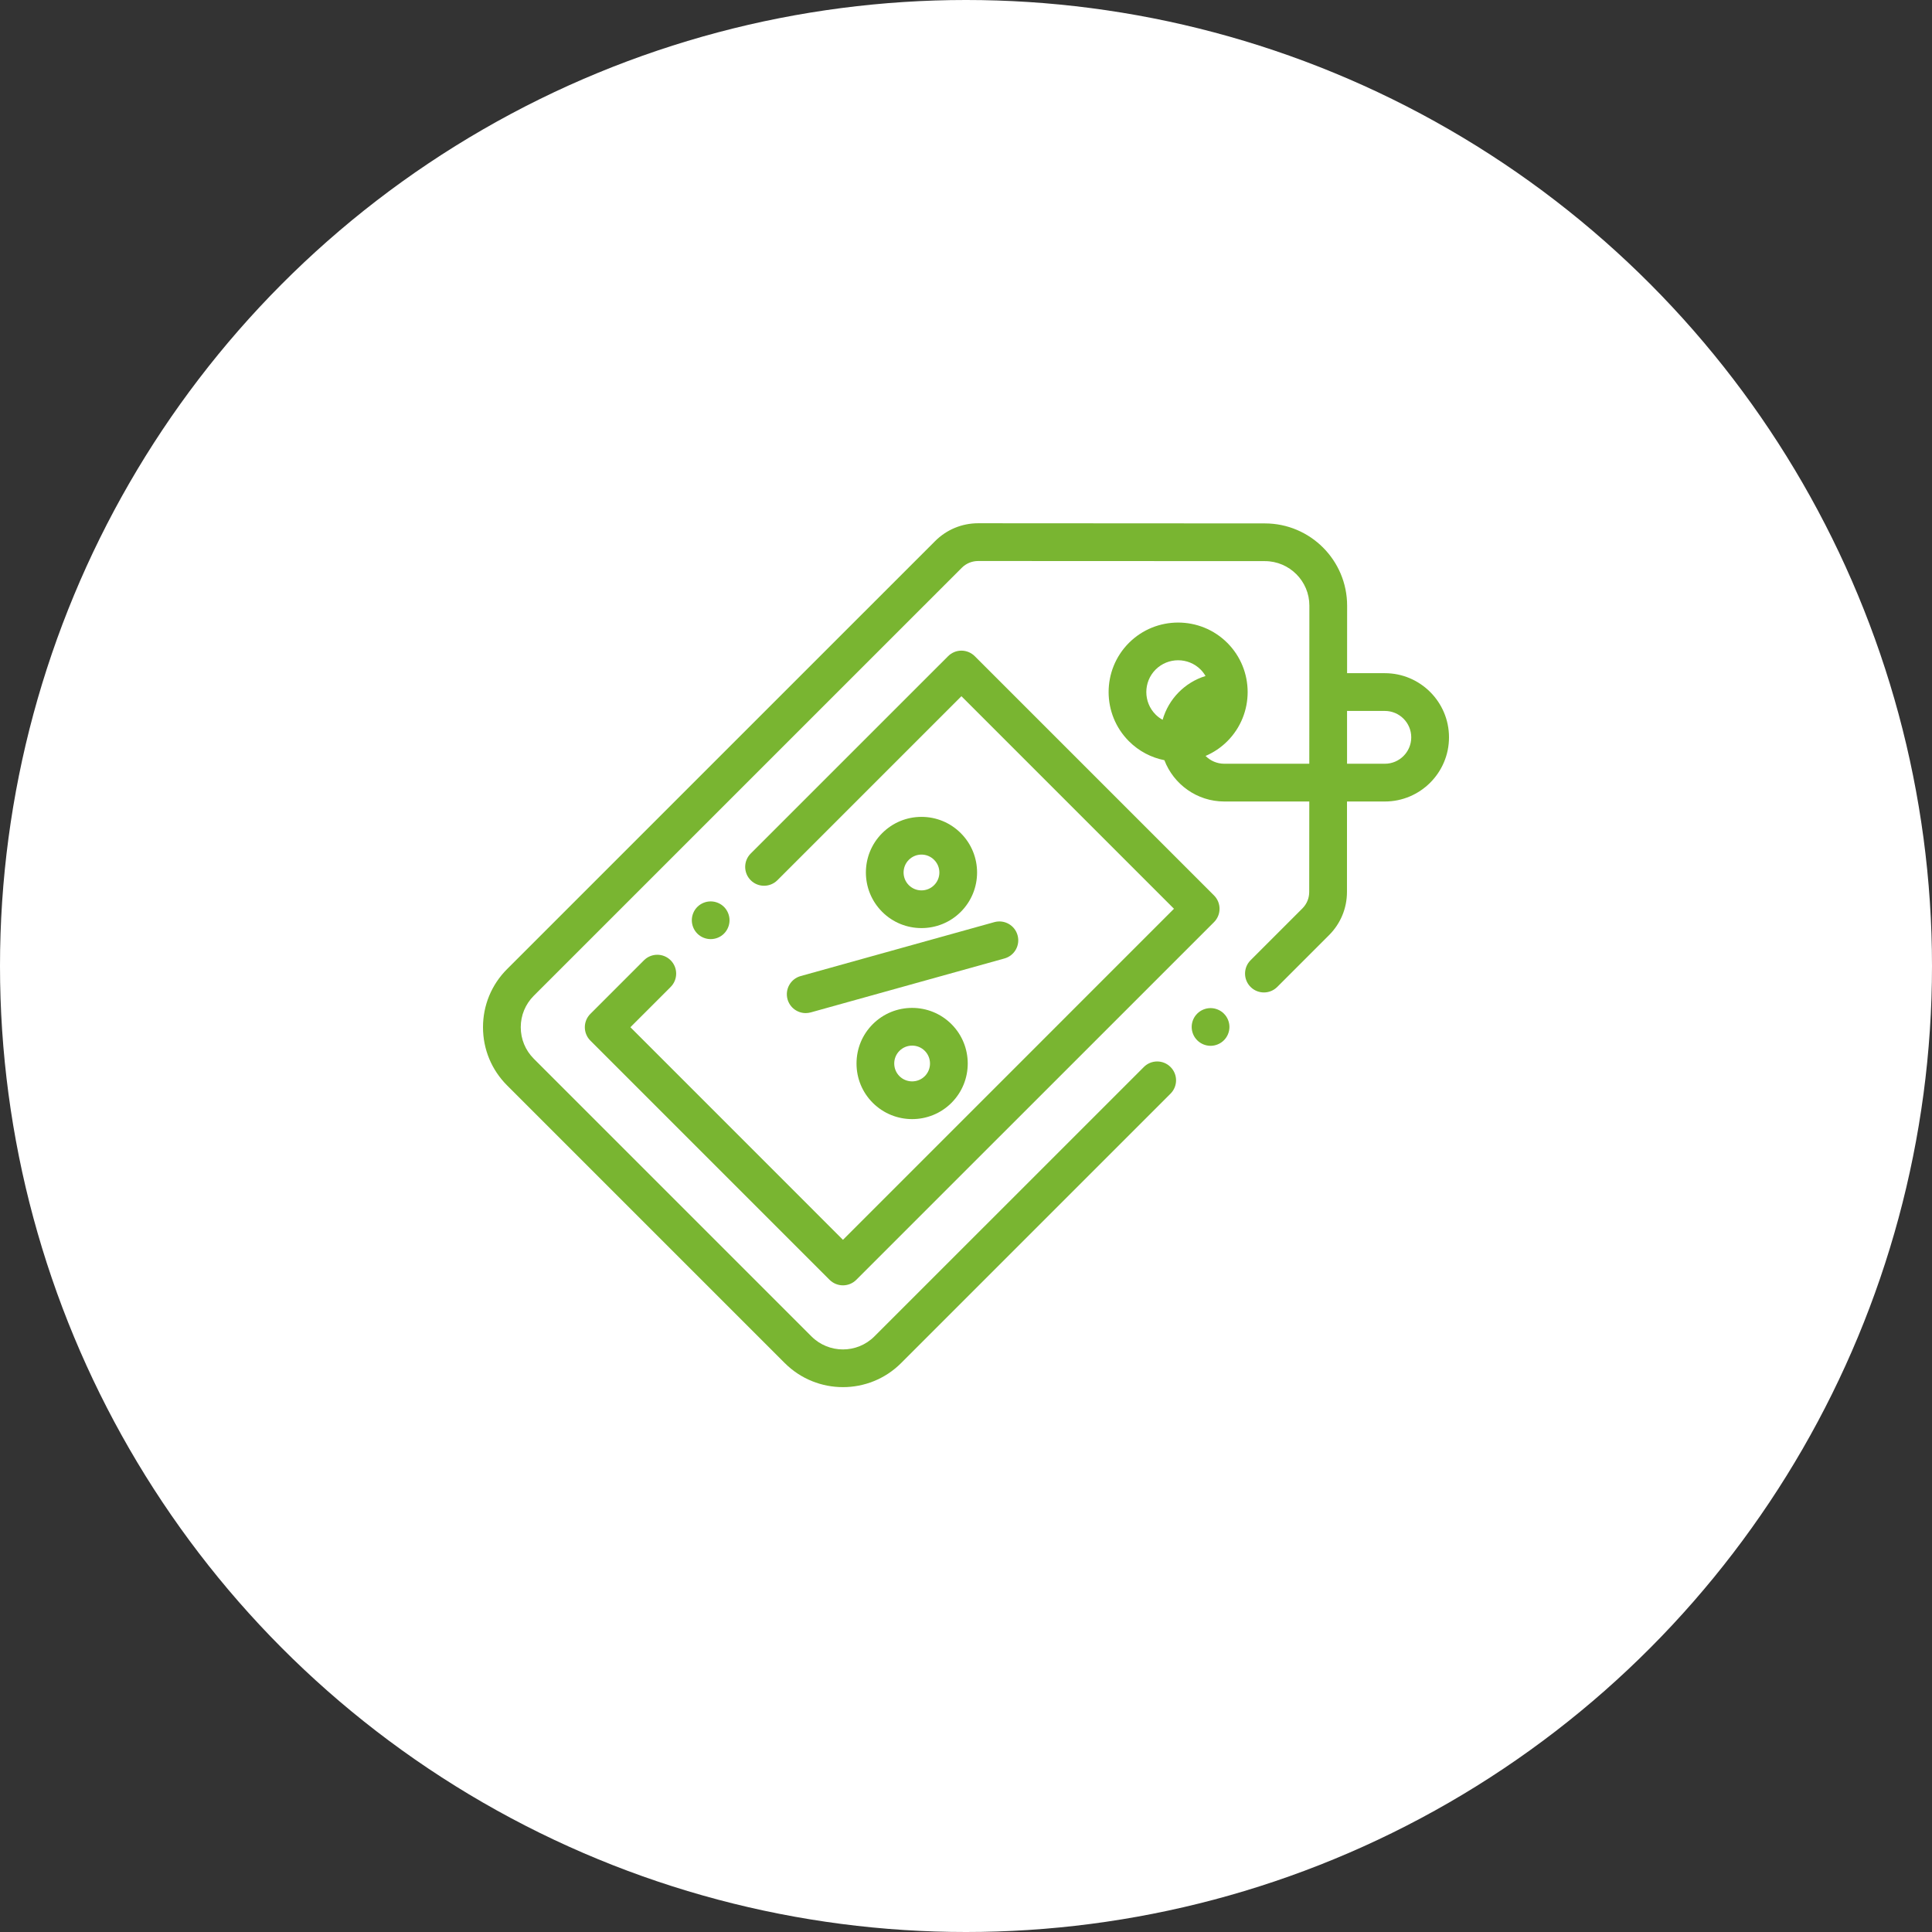<svg width="48" height="48" viewBox="0 0 48 48" fill="none" xmlns="http://www.w3.org/2000/svg">
<rect x="0" y="0" width="48" height="48" fill="#333333" stroke="none"/>
<circle cx="24" cy="24" r="24" fill="white"/>
<path d="M34.406 16.725H33.468L33.469 15.048C33.469 13.921 32.554 13.005 31.427 13.004L24.305 13C24.305 13 24.305 13 24.304 13C23.899 13 23.517 13.158 23.231 13.445L12.598 24.077C12.212 24.463 12 24.976 12 25.521C12 26.067 12.212 26.58 12.598 26.966L19.498 33.866C19.897 34.264 20.42 34.463 20.943 34.463C21.466 34.463 21.989 34.264 22.387 33.866L29.081 27.172C29.265 26.988 29.265 26.692 29.081 26.509C28.898 26.326 28.602 26.326 28.419 26.509L21.724 33.203C21.293 33.634 20.592 33.634 20.161 33.203L13.261 26.303C13.053 26.094 12.938 25.817 12.938 25.521C12.938 25.226 13.053 24.949 13.261 24.74L23.894 14.108C24.003 13.998 24.149 13.938 24.304 13.938L31.427 13.941C32.036 13.942 32.532 14.438 32.531 15.047L32.529 18.975H30.418C30.236 18.975 30.071 18.901 29.952 18.781C30.148 18.697 30.332 18.576 30.492 18.416C31.166 17.742 31.166 16.646 30.492 15.972C29.818 15.299 28.722 15.299 28.048 15.972C27.375 16.646 27.375 17.742 28.048 18.416C28.298 18.666 28.606 18.823 28.929 18.887C29.158 19.486 29.739 19.913 30.418 19.913H32.529L32.527 22.16C32.527 22.315 32.467 22.46 32.357 22.57L31.07 23.857C30.887 24.04 30.887 24.337 31.07 24.52C31.253 24.703 31.55 24.703 31.733 24.52L33.02 23.233C33.306 22.947 33.465 22.566 33.465 22.16L33.466 19.913H34.406C35.285 19.913 36 19.198 36 18.319C36 17.44 35.285 16.725 34.406 16.725ZM28.711 16.635C28.866 16.481 29.068 16.404 29.27 16.404C29.473 16.404 29.675 16.481 29.829 16.635C29.878 16.684 29.918 16.738 29.951 16.795C29.437 16.953 29.033 17.364 28.885 17.883C28.823 17.849 28.764 17.806 28.711 17.753C28.403 17.445 28.403 16.943 28.711 16.635ZM34.406 18.975H33.467L33.467 17.663H34.406C34.768 17.663 35.062 17.957 35.062 18.319C35.062 18.681 34.768 18.975 34.406 18.975Z" fill="#79B531"/>
<path d="M19.566 24.827C19.624 25.034 19.812 25.17 20.017 25.17C20.059 25.17 20.102 25.164 20.143 25.153L24.955 23.813C25.205 23.744 25.351 23.485 25.281 23.236C25.212 22.987 24.954 22.841 24.704 22.91L19.892 24.25C19.643 24.319 19.497 24.577 19.566 24.827Z" fill="#79B531"/>
<path d="M21.684 25.445C21.423 25.706 21.28 26.053 21.28 26.423C21.28 26.792 21.423 27.139 21.684 27.4C21.954 27.669 22.308 27.804 22.662 27.804C23.016 27.804 23.37 27.669 23.639 27.4C24.178 26.861 24.178 25.984 23.639 25.445C23.1 24.906 22.223 24.906 21.684 25.445ZM22.976 26.737C22.803 26.91 22.521 26.91 22.347 26.737C22.263 26.653 22.217 26.541 22.217 26.422C22.217 26.304 22.263 26.192 22.347 26.108C22.434 26.021 22.548 25.978 22.662 25.978C22.776 25.978 22.89 26.021 22.976 26.108C23.149 26.282 23.149 26.564 22.976 26.737Z" fill="#79B531"/>
<path d="M23.871 22.654C24.41 22.115 24.41 21.239 23.871 20.7C23.61 20.439 23.263 20.295 22.894 20.295C22.525 20.295 22.178 20.439 21.917 20.7C21.378 21.239 21.378 22.115 21.917 22.654C22.186 22.924 22.54 23.058 22.894 23.058C23.248 23.058 23.602 22.924 23.871 22.654ZM22.579 21.363C22.663 21.279 22.775 21.232 22.894 21.232C23.013 21.232 23.124 21.279 23.208 21.363C23.382 21.536 23.382 21.818 23.208 21.991C23.035 22.165 22.753 22.165 22.579 21.991C22.406 21.818 22.406 21.536 22.579 21.363Z" fill="#79B531"/>
<path d="M16.662 23.858C16.479 23.675 16.182 23.675 15.999 23.858L14.667 25.19C14.579 25.278 14.53 25.397 14.53 25.521C14.53 25.646 14.579 25.765 14.667 25.853L20.611 31.797C20.703 31.888 20.823 31.934 20.943 31.934C21.063 31.934 21.183 31.888 21.274 31.797L30.162 22.91C30.345 22.727 30.345 22.43 30.162 22.247L24.218 16.303C24.13 16.215 24.01 16.165 23.886 16.165C23.762 16.165 23.643 16.215 23.555 16.303L18.651 21.206C18.468 21.39 18.468 21.686 18.651 21.869C18.834 22.052 19.131 22.052 19.314 21.869L23.886 17.297L29.167 22.578L20.943 30.803L15.662 25.521L16.662 24.521C16.845 24.338 16.845 24.041 16.662 23.858Z" fill="#79B531"/>
<path d="M30.076 25.046C29.953 25.046 29.832 25.096 29.745 25.183C29.657 25.27 29.607 25.391 29.607 25.514C29.607 25.638 29.657 25.759 29.745 25.846C29.832 25.933 29.953 25.983 30.076 25.983C30.199 25.983 30.32 25.933 30.407 25.846C30.495 25.759 30.545 25.638 30.545 25.514C30.545 25.391 30.495 25.27 30.407 25.183C30.32 25.096 30.199 25.046 30.076 25.046Z" fill="#79B531"/>
<path d="M17.988 23.195C18.075 23.108 18.125 22.987 18.125 22.863C18.125 22.74 18.075 22.62 17.988 22.532C17.901 22.445 17.78 22.395 17.657 22.395C17.533 22.395 17.412 22.445 17.325 22.532C17.238 22.619 17.188 22.74 17.188 22.863C17.188 22.987 17.238 23.108 17.325 23.195C17.413 23.283 17.533 23.332 17.657 23.332C17.78 23.332 17.901 23.283 17.988 23.195Z" fill="#79B531"/>
</svg>
